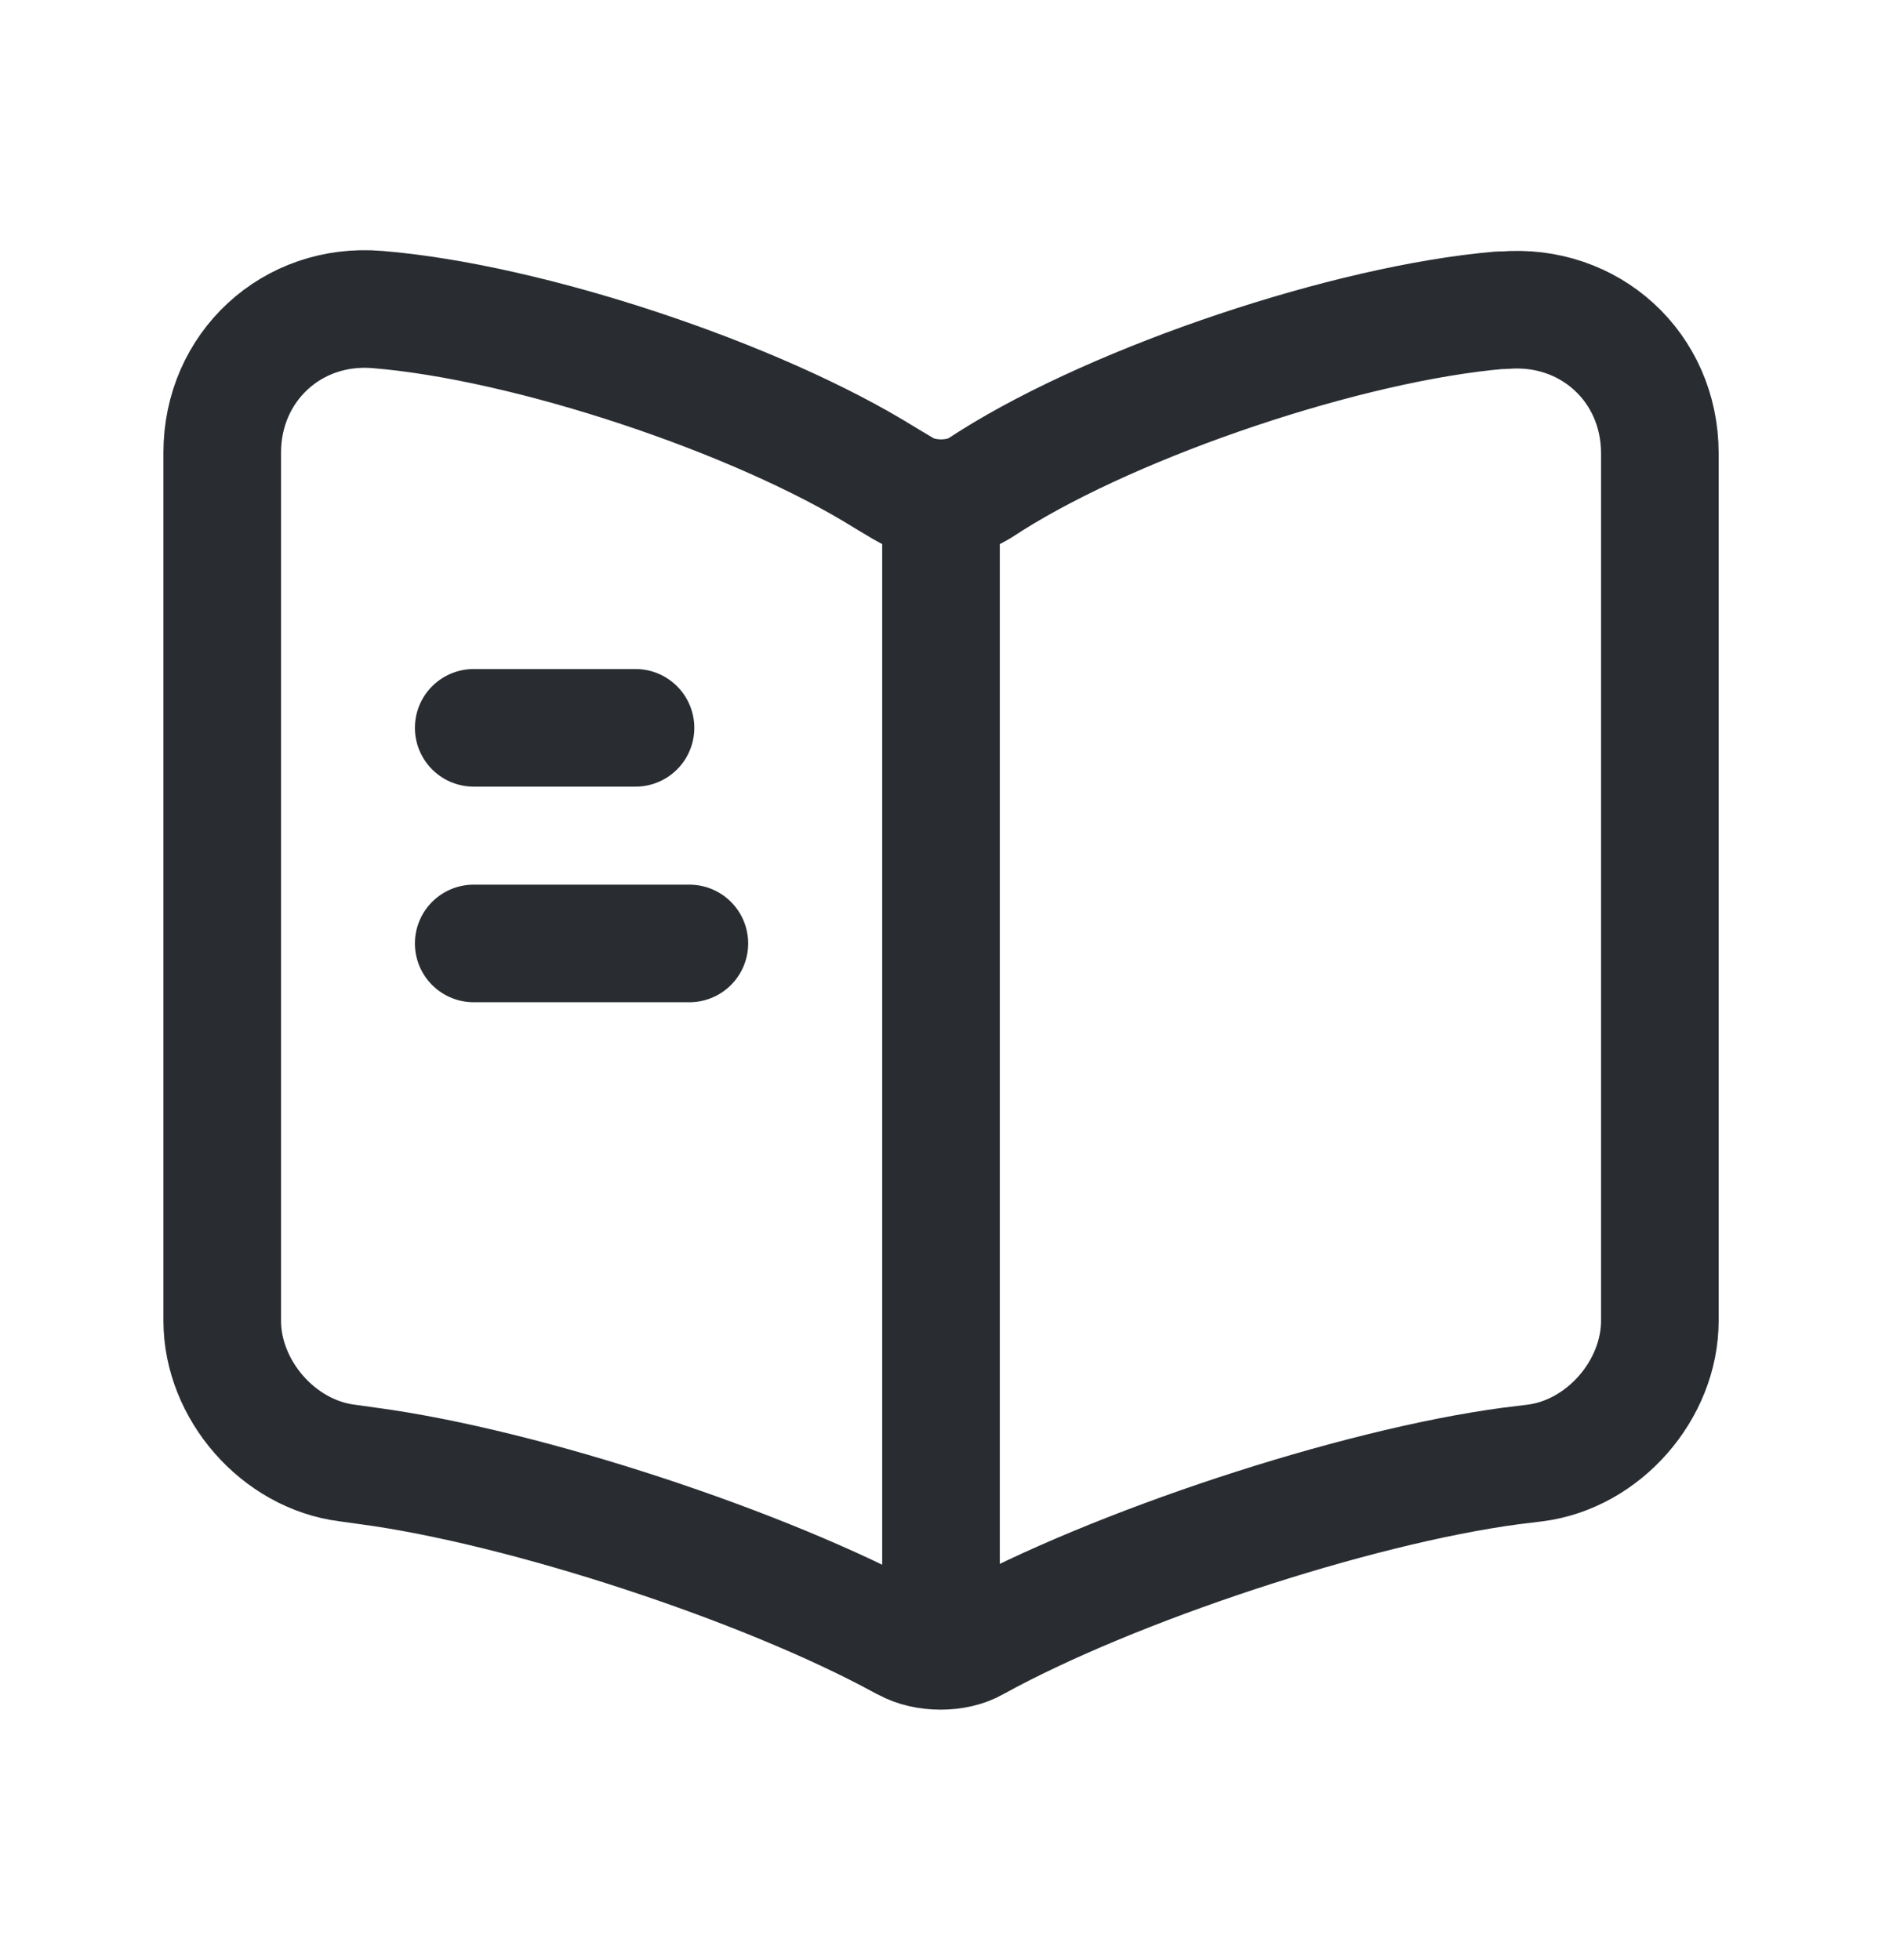 <svg width="24" height="25" viewBox="0 0 24 25" fill="none" xmlns="http://www.w3.org/2000/svg">
<g id="vuesax/linear/book">
<g id="vuesax/linear/book_2">
<g id="book">
<path id="Vector" d="M21.167 16.845V5.781C21.167 4.681 20.269 3.865 19.178 3.957H19.123C17.198 4.122 14.274 5.103 12.642 6.13L12.486 6.23C12.221 6.395 11.781 6.395 11.515 6.23L11.286 6.093C9.654 5.075 6.739 4.104 4.814 3.948C3.723 3.856 2.834 4.681 2.834 5.772V16.845C2.834 17.725 3.549 18.55 4.429 18.66L4.695 18.697C6.684 18.963 9.755 19.971 11.515 20.934L11.552 20.952C11.799 21.09 12.193 21.09 12.431 20.952C14.191 19.98 17.271 18.963 19.27 18.697L19.572 18.66C20.452 18.55 21.167 17.725 21.167 16.845Z" stroke="#292D32" stroke-width="1.5" stroke-linecap="round" stroke-linejoin="round"/>
<path id="Vector_2" d="M12 6.533V20.283" stroke="#292D32" stroke-width="1.5" stroke-linecap="round" stroke-linejoin="round"/>
<path id="Vector_3" d="M8.104 9.283H6.041" stroke="#292D32" stroke-width="1.5" stroke-linecap="round" stroke-linejoin="round"/>
<path id="Vector_4" d="M8.791 12.033H6.041" stroke="#292D32" stroke-width="1.5" stroke-linecap="round" stroke-linejoin="round"/>
</g>
</g>
</g>
</svg>

